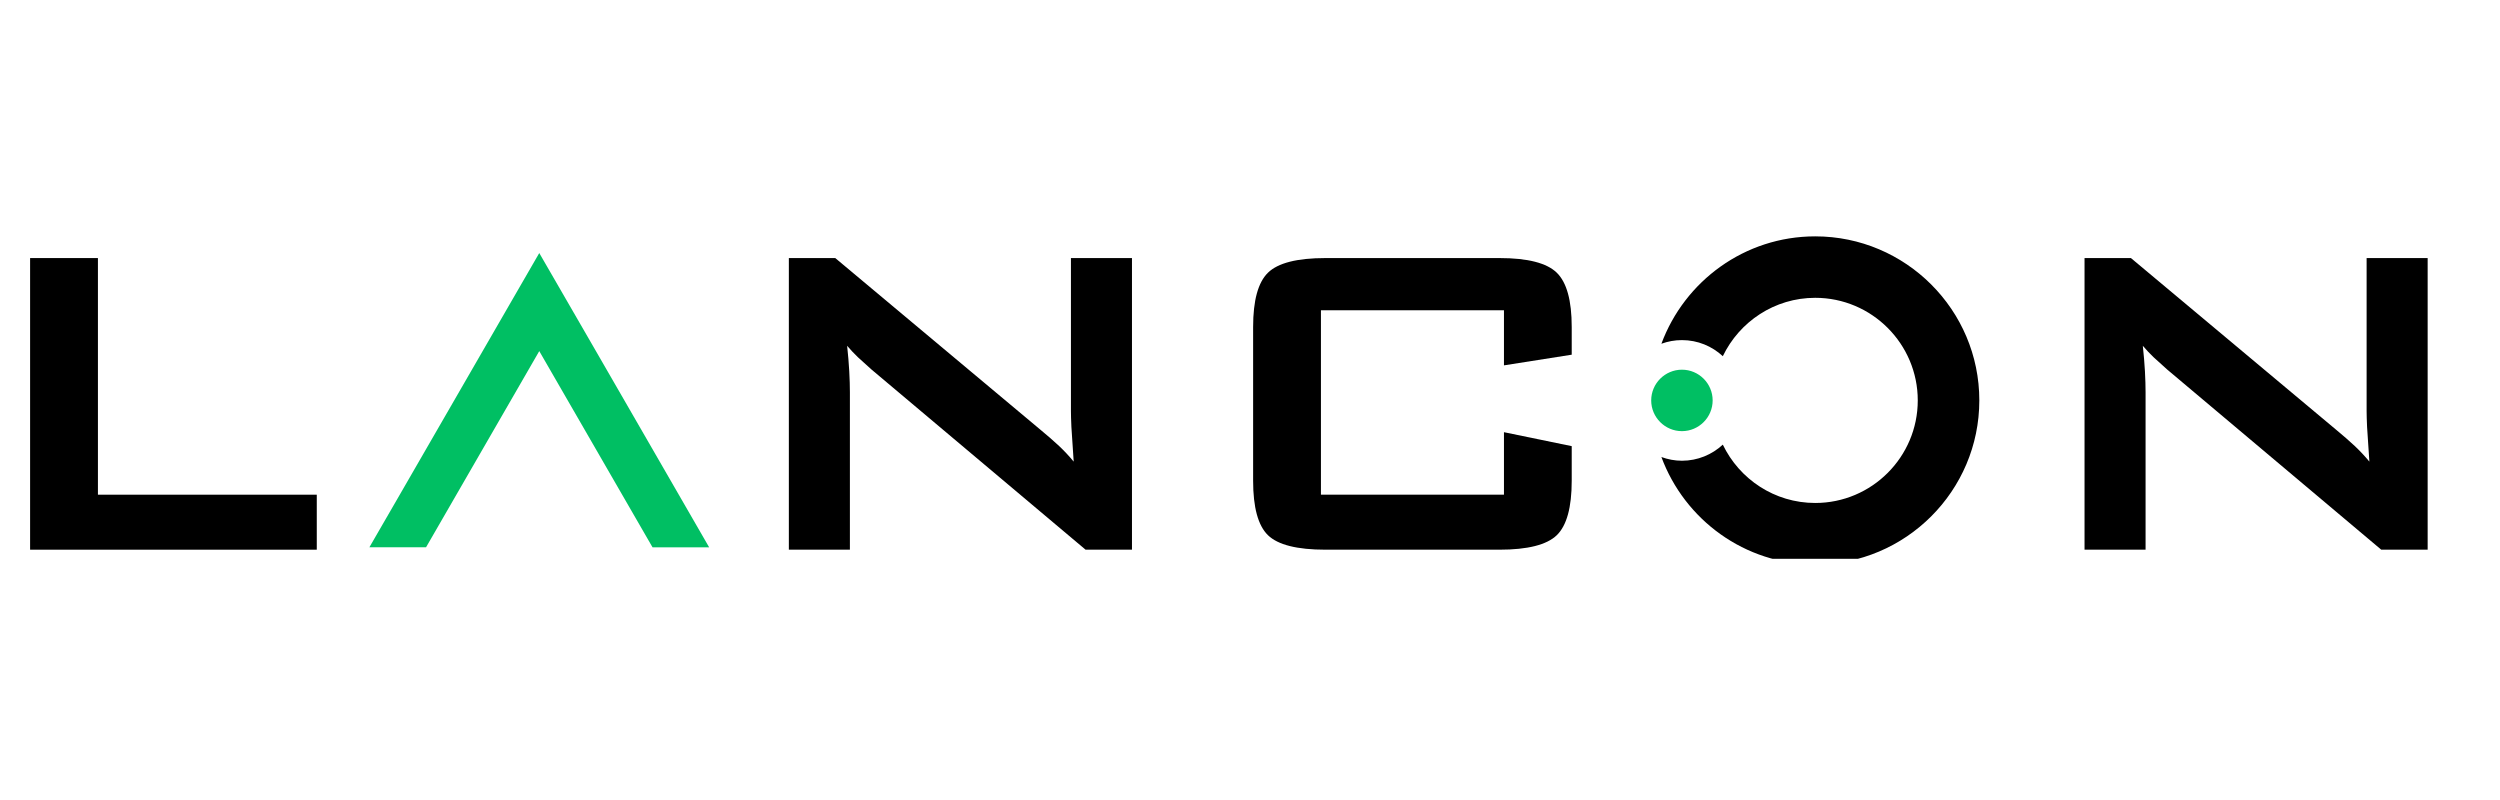 <svg xmlns="http://www.w3.org/2000/svg" xmlns:xlink="http://www.w3.org/1999/xlink" width="250" zoomAndPan="magnify" viewBox="0 0 187.5 60" height="80" preserveAspectRatio="xMidYMid meet" version="1.0"><defs><clipPath id="e4258be85d"><path d="M 2 19 L 24 19 L 24 41.91 L 2 41.91 Z M 2 19 " clip-rule="nonzero"/></clipPath><clipPath id="e5da370064"><path d="M 59 19 L 85 19 L 85 41.91 L 59 41.91 Z M 59 19 " clip-rule="nonzero"/></clipPath><clipPath id="916da41721"><path d="M 93 19 L 118 19 L 118 41.91 L 93 41.91 Z M 93 19 " clip-rule="nonzero"/></clipPath><clipPath id="a3bdca87b9"><path d="M 156 19 L 183 19 L 183 41.91 L 156 41.91 Z M 156 19 " clip-rule="nonzero"/></clipPath><clipPath id="f3fe95615c"><path d="M 124.18 17.715 L 148.668 17.715 L 148.668 41.91 L 124.18 41.91 Z M 124.18 17.715 " clip-rule="nonzero"/></clipPath><clipPath id="ee72cf1c43"><path d="M 123.84 27.551 L 128.922 27.551 L 128.922 33 L 123.84 33 Z M 123.84 27.551 " clip-rule="nonzero"/></clipPath><clipPath id="d8dfb4f34d"><path d="M 27.703 18.922 L 53.176 18.922 L 53.176 41.434 L 27.703 41.434 Z M 27.703 18.922 " clip-rule="nonzero"/></clipPath></defs><g clip-path="url(#e4258be85d)"><path fill="#000000" d="M 2.258 41.227 L 2.258 19.355 L 7.344 19.355 L 7.344 37.102 L 23.758 37.102 L 23.758 41.227 Z M 2.258 41.227 " fill-opacity="1" fill-rule="nonzero"/></g><g clip-path="url(#e5da370064)"><path fill="#000000" d="M 59.164 41.227 L 59.164 19.355 L 62.645 19.355 L 78.047 32.242 C 78.566 32.668 79.027 33.074 79.43 33.449 C 79.832 33.828 80.199 34.223 80.527 34.621 C 80.445 33.398 80.387 32.531 80.355 32.02 C 80.332 31.508 80.32 31.113 80.32 30.832 L 80.32 19.355 L 84.898 19.355 L 84.898 41.227 L 81.418 41.227 L 65.359 27.711 C 64.973 27.367 64.633 27.059 64.336 26.785 C 64.047 26.508 63.781 26.223 63.535 25.934 C 63.609 26.609 63.66 27.25 63.695 27.848 C 63.727 28.449 63.742 28.969 63.742 29.414 L 63.742 41.227 Z M 59.164 41.227 " fill-opacity="1" fill-rule="nonzero"/></g><g clip-path="url(#916da41721)"><path fill="#000000" d="M 112.797 23.27 L 99.07 23.27 L 99.07 37.102 L 112.797 37.102 L 112.797 32.414 L 117.879 33.461 L 117.879 36.055 C 117.879 38.055 117.504 39.418 116.758 40.141 C 116.008 40.863 114.574 41.227 112.461 41.227 L 99.406 41.227 C 97.281 41.227 95.844 40.863 95.098 40.141 C 94.355 39.418 93.984 38.055 93.984 36.055 L 93.984 24.527 C 93.984 22.535 94.355 21.18 95.098 20.453 C 95.844 19.723 97.281 19.355 99.406 19.355 L 112.461 19.355 C 114.574 19.355 116.008 19.723 116.758 20.453 C 117.504 21.18 117.879 22.535 117.879 24.527 L 117.879 26.602 L 112.797 27.402 Z M 112.797 23.27 " fill-opacity="1" fill-rule="nonzero"/></g><g clip-path="url(#a3bdca87b9)"><path fill="#000000" d="M 156.34 41.227 L 156.34 19.355 L 159.82 19.355 L 175.223 32.242 C 175.742 32.668 176.203 33.074 176.605 33.449 C 177.008 33.828 177.375 34.223 177.703 34.621 C 177.621 33.398 177.562 32.531 177.531 32.02 C 177.508 31.508 177.496 31.113 177.496 30.832 L 177.496 19.355 L 182.074 19.355 L 182.074 41.227 L 178.594 41.227 L 162.535 27.711 C 162.148 27.367 161.809 27.059 161.512 26.785 C 161.223 26.508 160.957 26.223 160.711 25.934 C 160.785 26.609 160.836 27.25 160.871 27.848 C 160.902 28.449 160.918 28.969 160.918 29.414 L 160.918 41.227 Z M 156.34 41.227 " fill-opacity="1" fill-rule="nonzero"/></g><g clip-path="url(#f3fe95615c)"><path fill="#000000" d="M 136.141 17.727 C 130.852 17.727 126.344 21.086 124.605 25.781 C 125.09 25.605 125.602 25.508 126.145 25.508 C 127.328 25.508 128.406 25.965 129.211 26.715 C 130.453 24.129 133.09 22.336 136.141 22.336 C 140.383 22.336 143.832 25.789 143.832 30.031 C 143.832 34.273 140.383 37.723 136.141 37.723 C 133.09 37.723 130.453 35.934 129.211 33.348 C 128.406 34.094 127.328 34.555 126.145 34.555 C 125.602 34.555 125.09 34.453 124.605 34.277 C 126.344 38.977 130.852 42.336 136.141 42.336 C 142.926 42.336 148.449 36.816 148.449 30.031 C 148.449 23.246 142.926 17.727 136.141 17.727 Z M 136.141 17.727 " fill-opacity="1" fill-rule="nonzero"/></g><g clip-path="url(#ee72cf1c43)"><path fill="#00bf63" d="M 126.145 32.336 C 124.875 32.336 123.84 31.301 123.84 30.031 C 123.84 28.762 124.875 27.727 126.145 27.727 C 127.414 27.727 128.449 28.762 128.449 30.031 C 128.449 31.301 127.414 32.336 126.145 32.336 Z M 126.145 32.336 " fill-opacity="1" fill-rule="nonzero"/></g><g clip-path="url(#d8dfb4f34d)"><path fill="#00bf63" d="M 40.445 26.332 L 48.941 41.051 L 53.188 41.051 L 44.695 26.332 L 40.445 18.977 L 36.199 26.332 L 29.828 37.371 C 28.891 38.992 28.184 40.219 27.703 41.047 L 31.953 41.047 Z M 40.445 26.332 " fill-opacity="1" fill-rule="nonzero"/></g></svg>